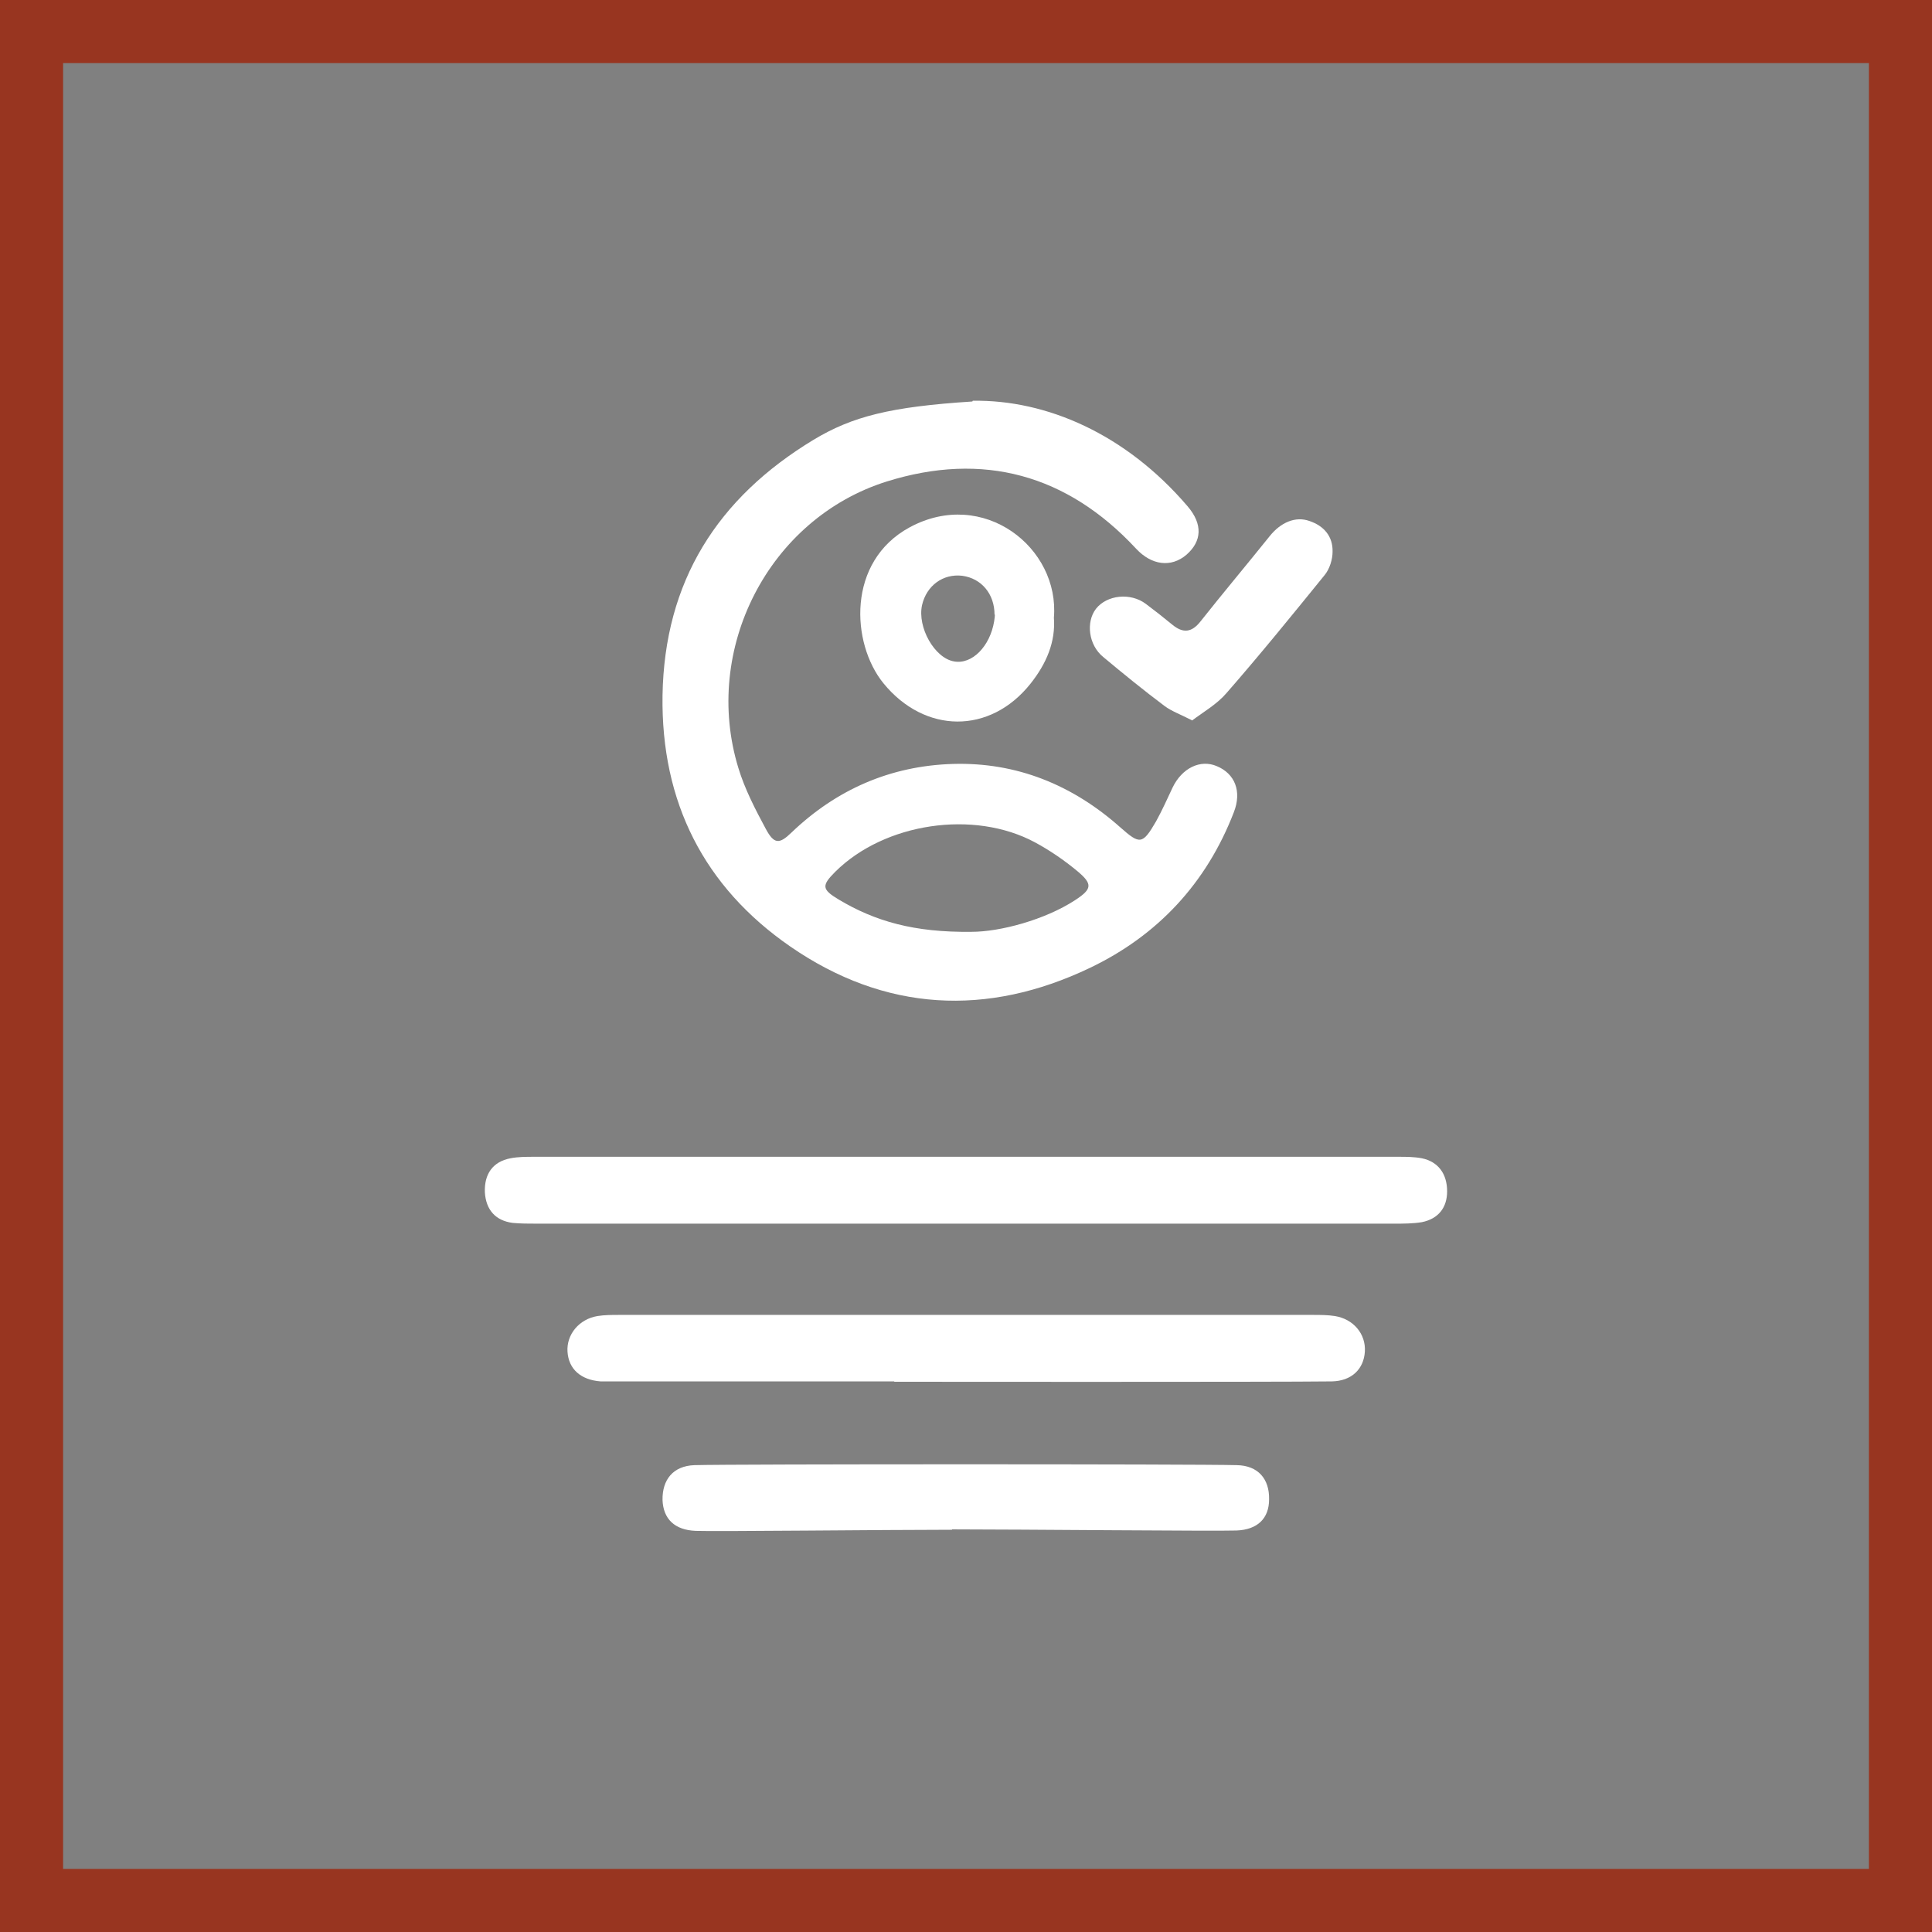 <svg viewBox="0 0 51.44 51.44" xmlns="http://www.w3.org/2000/svg" data-name="Layer 2" id="uuid-e1a94316-02fd-47c6-8034-a42806a63ffd">
  <rect x="0" y="0" width="51.44" height="51.44" fill="#808080" stroke="none"/>
  <g data-name="Layer 1" id="uuid-e69bb96f-01a1-4983-ad74-dfbdd0767a42">
    <g>
      <path style="fill: none; stroke: #983520; stroke-miterlimit: 10; stroke-width: 1.68px;" d="M50.6,50.6H.84V.84H50.6V50.6Z"></path>
      <g>
        <path style="fill: #fff;" d="M25.9,10.67c1.96-.03,4.07,.88,5.72,2.81,.41,.48,.38,.93-.03,1.29-.41,.35-.93,.28-1.34-.16-1.84-1.98-4.08-2.59-6.64-1.79-3.15,.99-4.92,4.47-3.95,7.63,.17,.56,.45,1.1,.73,1.62,.22,.41,.36,.41,.68,.1,1.2-1.15,2.64-1.78,4.3-1.83,1.7-.05,3.19,.56,4.46,1.69,.52,.46,.59,.46,.95-.16,.16-.29,.3-.6,.44-.9,.25-.52,.74-.76,1.18-.57,.48,.2,.67,.67,.45,1.23-.73,1.89-2.03,3.28-3.83,4.14-2.74,1.31-5.46,1.17-7.98-.57-2.3-1.59-3.44-3.85-3.4-6.68,.05-3.04,1.46-5.26,4.02-6.81,1.03-.62,2.04-.88,4.23-1.02Zm-.03,14.14c.76,0,1.95-.32,2.75-.84,.46-.3,.48-.43,.06-.78-.35-.29-.73-.55-1.12-.76-1.63-.88-4.01-.52-5.32,.78-.37,.37-.36,.47,.09,.74,.97,.58,2.01,.88,3.54,.86Z"></path>
        <path style="fill: #fff;" d="M25.68,32.58c-3.8,0-7.6,0-11.4,0-.21,0-.42,0-.63-.02-.46-.06-.71-.35-.74-.81-.02-.49,.21-.82,.68-.91,.2-.04,.42-.04,.63-.04,7.67,0,15.34,0,23.01,0,.21,0,.42,0,.63,.04,.43,.09,.67,.41,.67,.88,0,.43-.23,.73-.67,.82-.24,.04-.49,.04-.73,.04-3.82,0-7.63,0-11.45,0Z"></path>
        <path style="fill: #fff;" d="M23.81,36.78s-5.76,0-7.35,0c-.16,0-.32,0-.47,0-.53-.04-.85-.33-.88-.79-.03-.46,.31-.87,.8-.95,.19-.03,.38-.03,.58-.03,3.18,0,15.29,0,18.47,0,.19,0,.39,0,.58,.03,.5,.08,.83,.48,.8,.95-.03,.46-.35,.78-.88,.79-1.49,.02-11.65,.01-11.65,.01Z"></path>
        <path style="fill: #fff;" d="M28.06,16.44c.05,.65-.2,1.23-.62,1.76-1.08,1.36-2.82,1.34-3.92-.01-.86-1.06-.98-3.24,.7-4.15,1.96-1.06,4,.54,3.84,2.41Zm-1.58-.07c0-.56-.35-.97-.86-1.04-.51-.06-.95,.26-1.07,.78-.13,.59,.33,1.41,.85,1.5,.48,.09,.96-.4,1.07-1.07,.01-.07,.02-.14,.02-.18Z"></path>
        <path style="fill: #fff;" d="M31.74,19.18c-.31-.16-.54-.24-.73-.38-.56-.42-1.1-.86-1.64-1.31-.39-.32-.46-.93-.19-1.28,.29-.37,.92-.44,1.33-.13,.24,.18,.47,.36,.7,.55,.29,.24,.52,.21,.75-.08,.61-.77,1.24-1.52,1.85-2.28,.29-.36,.68-.53,1.05-.4,.39,.13,.63,.41,.62,.82,0,.21-.08,.46-.21,.62-.86,1.06-1.72,2.12-2.62,3.15-.25,.29-.6,.49-.92,.73Z"></path>
        <path style="fill: #fff;" d="M25.35,40.73c-1.73,0-6.33,.05-6.82,.03-.57-.02-.87-.32-.89-.82-.01-.54,.28-.91,.85-.93,1.03-.03,13.4-.03,14.44,0,.57,.01,.87,.37,.86,.91,0,.51-.31,.81-.87,.83-.52,.02-5.83-.03-7.57-.03Z"></path>
      </g>
    </g>
  </g>
</svg>